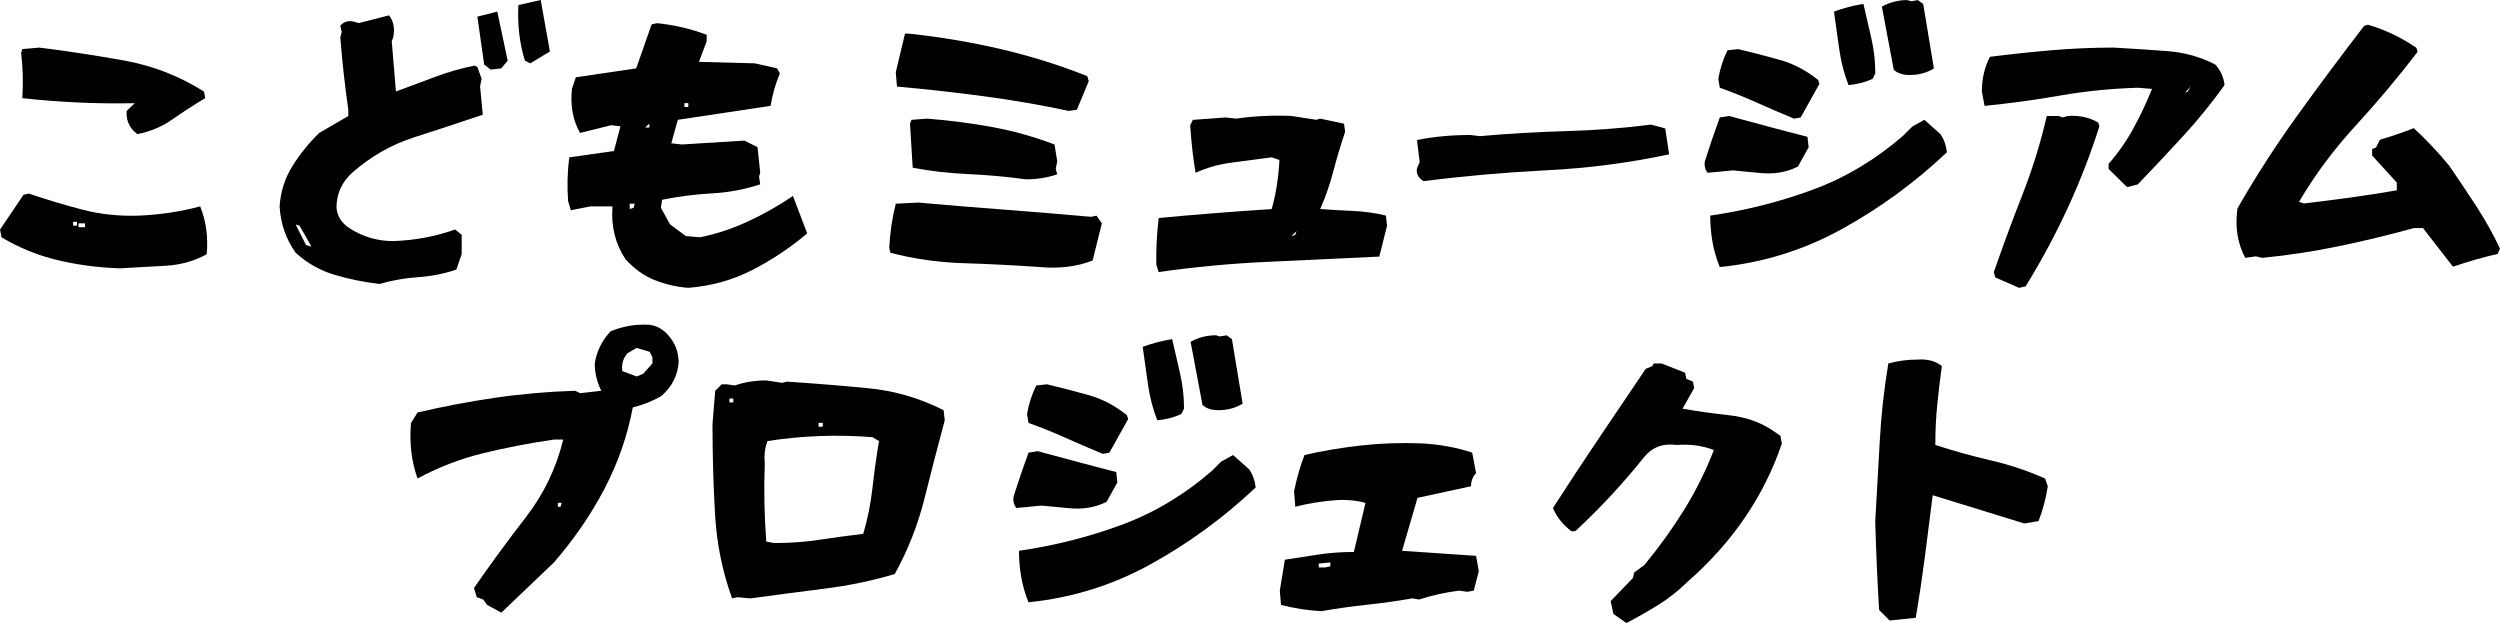 <?xml version="1.0" encoding="UTF-8"?><svg id="_レイヤー_2" xmlns="http://www.w3.org/2000/svg" viewBox="0 0 574.67 143.23"><g id="Layer_1"><g><g><path d="M27.07,61.66c-4.83-.18-9.5-.82-14.01-1.91s-8.75-2.83-12.71-5.2l-.34-1.78,5.4-8,1.23-.27c4.01,1.37,8.11,2.6,12.3,3.69,4.19,1.09,8.59,1.55,13.19,1.37,4.83-.23,9.46-.93,13.88-2.12,1.37,3.37,1.87,7.04,1.5,11.01-2.83,1.55-5.94,2.43-9.33,2.63-3.4,.21-6.8,.4-10.22,.58h-.89Zm4.51-30.83c-1.82-1.37-2.64-3.14-2.46-5.33l1.85-1.78c-8.66,.18-17.27-.21-25.84-1.16,.23-3.46,.14-6.93-.27-10.39l.27-.89,3.9-.34c6.61,.82,13.17,1.82,19.69,3.01,6.52,1.19,12.58,3.56,18.18,7.11l.27,1.5c-2.6,1.55-5.09,3.17-7.49,4.85-2.39,1.69-5.09,2.83-8.1,3.42Zm-13.88,21.05v-.89h-.89v.89h.89Zm1.85,.34v-.89h-1.5v.89h1.5Z"/><path d="M87.3,65.28c-3.6-.41-7.08-1.12-10.42-2.12-3.35-1-6.32-2.69-8.92-5.06-2.23-3.14-3.46-6.7-3.69-10.66,.23-3.37,1.2-6.44,2.91-9.19,1.71-2.76,3.77-5.32,6.19-7.69l6.7-3.9v-1.44c-.41-2.78-.76-5.55-1.06-8.31-.3-2.76-.56-5.53-.79-8.31l.34-1.23-.34-1.44c.82-1,1.94-1.3,3.35-.89l.89,.27,6.97-1.78c1.05,1.37,1.37,3.05,.96,5.06l-.34,.89,.96,11.55c3.19-1.18,6.25-2.32,9.19-3.42s5.91-1.94,8.92-2.53l.62,.34,.96,2.67-.34,1.78,.62,6.49c-5.24,1.78-10.49,3.51-15.76,5.2-5.26,1.69-10.01,4.4-14.25,8.13-2.42,2.19-3.62,4.88-3.62,8.07,.18,1.96,1.18,3.53,3.01,4.72,3.05,1.96,6.4,2.94,10.05,2.94,5.01-.18,9.75-1.07,14.22-2.67l1.5,1.23v4.44l-1.23,3.55c-2.83,.96-5.75,1.54-8.78,1.74-3.03,.21-5.96,.72-8.78,1.54Zm-16.06-9.23l-2.39-4.17-.89-.27,2.39,4.72,1.23,.34-.34-.62ZM112.8,16l-1.5-1.16-1.57-11.01,4.58-1.16,2.39,11.28-1.5,1.78-2.39,.27Zm9.09-1.44l-1.23-.62c-1.23-3.96-1.73-8.23-1.5-12.78l5.13-1.16,2.12,11.83-4.51,2.73Z"/><path d="M158.22,66.17c-2.78-.23-5.38-.83-7.79-1.81-2.42-.98-4.63-2.56-6.63-4.75-2.37-3.55-3.37-7.61-3.01-12.17h-5.06l-4.51,.89-.62-2.05c-.27-3.42-.18-6.79,.27-10.12l10.25-1.44,1.5-5.67-2.12-.27-7.18,1.78c-1.64-2.96-2.26-6.33-1.85-10.12l.89-2.67,13.88-2.05c1.18-3.37,2.37-6.74,3.55-10.12l1.23-.27c4.01,.41,7.82,1.3,11.42,2.67v1.5l-1.78,4.72,12.85,.34,5.13,1.16,.62,1.16c-1,2.37-1.71,4.85-2.12,7.45l-21.33,3.21-1.5,5.4,2.39,.27,14.42-.89,3.01,1.5,.62,5.88-.27,.89,.27,1.78c-3.6,1.19-7.3,1.88-11.11,2.08-3.81,.21-7.62,.7-11.45,1.47l-.27,1.85,2.12,3.83,3.62,2.67,3.28,.27c3.78-.77,7.49-2,11.11-3.69,3.62-1.69,7.03-3.62,10.22-5.81l3.28,8.61c-4.01,3.37-8.26,6.2-12.75,8.48-4.49,2.28-9.35,3.62-14.59,4.03Zm-12.58-18.39l.27-.96h-1.16v1.23l.89-.27Zm3.62-18.46v-.89l-.96,.89h.96Zm8.96-4.72v-.89h-.89v.89h.89Z"/><path d="M239.06,61.39c-5.83-.41-11.67-.71-17.5-.89-5.83-.18-11.46-.98-16.88-2.39l-.27-1.16c.18-3.55,.68-6.93,1.5-10.12l5.13-.27c6.61,.59,13.24,1.14,19.89,1.64,6.65,.5,13.28,1.05,19.89,1.64l1.23-.27,1.23,1.78-2.12,8.54c-3.65,1.41-7.68,1.91-12.1,1.5Zm6.63-35.89c-6.43-1.37-12.95-2.5-19.58-3.38s-13.27-1.63-19.93-2.22l-.27-3.28,2.12-8.89h.89c7.25,.78,14.29,1.96,21.12,3.55,6.84,1.6,13.47,3.67,19.89,6.22l.34,1.16-2.73,6.56-1.85,.27Zm-9.91,15.72c-4.24-.59-8.62-.99-13.16-1.2-4.54-.21-8.81-.69-12.82-1.47l-.62-10.12,.34-.89,3.62-.27c5.2,.41,10.21,1.06,15.04,1.95,4.83,.89,9.57,2.22,14.22,4l.62,3.83-.34,1.78,.34,1.23c-2.23,.78-4.65,1.16-7.25,1.16Z"/><path d="M266.34,62.55l-.55-1.78c-.05-3.55,.14-7.11,.55-10.66,8.75-.82,17.41-1.5,25.98-2.05,1-3.55,1.59-7.31,1.78-11.28l-1.78-.62c-3.01,.41-6.03,.81-9.06,1.2-3.03,.39-5.84,1.17-8.44,2.36-.59-3.55-1-7.2-1.23-10.94l.62-1.23,7.52-.55,2.46,.27c4.01-.59,8.23-.8,12.65-.62l5.74,.89,.89-.27,5.47,1.16,.27,1.85c-1,2.96-1.9,5.97-2.7,9.02-.8,3.05-1.81,5.97-3.04,8.75,2.42,.18,4.93,.33,7.55,.44,2.62,.11,5.14,.47,7.55,1.06l.27,2.32-1.78,7.11c-8.43,.41-16.93,.81-25.5,1.2-8.57,.39-16.98,1.17-25.22,2.36Zm31.38-8.54l.34-.89-1.23,1.16,.89-.27Z"/><path d="M327.22,41.63c-1.23-.77-1.73-1.75-1.5-2.94l.62-1.44-.62-5.06c3.78-.77,7.88-1.16,12.3-1.16l2.12,.27c6.61-.59,13.22-.98,19.82-1.16,6.61-.18,13.12-.68,19.55-1.5l3.28,.89,.89,5.95c-9.21,1.96-18.57,3.18-28.1,3.66-9.53,.48-18.98,1.31-28.37,2.5Z"/><path d="M392.52,39.72c-.59-.77-.8-1.66-.62-2.67,1.05-3.33,2.19-6.68,3.42-10.05l2.12-.34c3.05,.82,6.06,1.63,9.02,2.43,2.96,.8,5.97,1.58,9.02,2.36l.27,2.39-2.46,4.44c-2.64,1.37-5.7,1.85-9.16,1.44l-5.81-.55-5.81,.55Zm2.8,21.67c-1.46-3.55-2.19-7.5-2.19-11.83,8.16-1.18,16.01-3.17,23.55-5.95,7.54-2.78,14.48-6.93,20.82-12.44l2.12-2.12,2.73-1.5,3.69,3.28c.82,1.19,1.32,2.58,1.5,4.17-7.34,6.93-15.38,12.81-24.13,17.64-8.75,4.83-18.12,7.75-28.1,8.75Zm17.09-34.11c-2.87-1.18-5.73-2.42-8.58-3.69-2.85-1.28-5.69-2.42-8.51-3.42l-.34-2.05c.41-2.37,1.12-4.56,2.12-6.56l2.46-.27c3.28,.78,6.49,1.61,9.64,2.5s6.06,2.43,8.75,4.61l.27,.89c-1.41,2.55-2.85,5.13-4.31,7.72l-1.5,.27Zm12.51-7.72c-1-2.55-1.71-5.26-2.12-8.14s-.82-5.79-1.23-8.75c2.05-.77,4.31-1.37,6.77-1.78,.59,2.55,1.2,5.17,1.81,7.86,.62,2.69,.92,5.4,.92,8.14l-.62,1.23c-1.64,.78-3.49,1.25-5.54,1.44Zm14.08-2.32c-1.64,0-2.87-.41-3.69-1.23l-2.73-14.49c1.82-1,3.76-1.5,5.81-1.5l.96,.27,1.5-.27,1.23,.89,2.46,14.83c-1.64,1-3.49,1.5-5.54,1.5Z"/><path d="M488.94,43l-4.24-4.17v-1.16c2.23-2.55,4.16-5.32,5.78-8.31,1.62-2.98,3.02-5.96,4.2-8.92l-3.28-.27c-6.06,.18-11.97,.78-17.74,1.78-5.77,1-11.59,1.8-17.47,2.39l-.62-3.28c0-2.96,.62-5.63,1.85-8,4.65-.59,9.34-1.09,14.08-1.5,4.74-.41,9.55-.62,14.42-.62,4.01,.23,8.04,.49,12.1,.79,4.06,.3,7.79,1.33,11.21,3.11,1.23,1.37,1.94,2.94,2.12,4.72-2.83,3.96-5.96,7.83-9.4,11.59-3.44,3.76-6.96,7.51-10.56,11.25l-2.46,.62Zm-24.81,23.17l-5.47-2.39-.34-1.23c2.05-5.92,4.24-11.85,6.56-17.77,2.32-5.92,4.19-11.96,5.61-18.12h2.73l.89,.34,1.23-.34c2.6-.18,4.92,.32,6.97,1.5l.27,.89c-2.01,6.33-4.42,12.57-7.25,18.7-2.83,6.13-6.06,12.16-9.71,18.08l-1.5,.34Zm38.76-45.12l.62-1.16-1.23,1.44,.62-.27Z"/><path d="M563.87,61.32l-6.9-8.89h-2.12c-5.61,1.55-11.31,2.93-17.12,4.14-5.81,1.21-11.7,2.11-17.67,2.7l-1.5-.34-2.46,.34c-1.78-3.37-2.37-7.15-1.78-11.35,4.19-7.34,8.79-14.48,13.81-21.43,5.01-6.95,10.12-13.8,15.31-20.54l.89-.27c4.01,1.19,7.72,2.96,11.14,5.33l.27,.89c-4.38,5.74-9.12,11.39-14.22,16.95-5.1,5.56-9.46,11.42-13.06,17.57l1.16,.34c3.6-.41,7.2-.87,10.8-1.37,3.6-.5,7.11-1.05,10.53-1.64v-1.78l-5.67-6.22v-1.5l.89-.34,.89-1.78c2.6-.77,5.2-1.66,7.79-2.67,2.83,2.6,5.54,5.47,8.13,8.61,2.19,3.19,4.28,6.32,6.29,9.4,2,3.08,3.8,6.3,5.4,9.67l-.55,1.23c-3.42,.78-6.84,1.75-10.25,2.94Z"/></g><g><path d="M115.25,140.83l-3.28-1.78-.89-1.23-1.5-.55-.62-2.12c3.83-5.51,7.8-10.94,11.93-16.27,4.12-5.33,6.98-11.28,8.58-17.84h-2.12c-5.65,.82-11.09,1.87-16.3,3.14-5.22,1.28-10.24,3.21-15.07,5.81-1.41-3.96-1.91-8.23-1.5-12.78l1.5-2.39c5.83-1.37,11.77-2.5,17.81-3.38,6.04-.89,12.18-1.42,18.42-1.61l1.16,.55,4.85-.55c-1-2-1.5-4.1-1.5-6.29,.41-2.73,1.62-5.2,3.62-7.38,2.83-1.18,5.83-1.69,9.02-1.5,1.64,.23,3.05,1.03,4.24,2.39,1.59,1.78,2.39,3.85,2.39,6.22-.18,2.96-1.48,5.54-3.9,7.72-2.01,1.19-4.22,2.07-6.63,2.67-1.23,6.52-3.4,12.74-6.49,18.66-3.1,5.92-6.97,11.58-11.62,16.95l-12.1,11.55Zm13.6-24.34l.27-.89h-.89v.89h.62Zm19-30.56l2.12-2.39v-1.44l-.62-1.23-3.01-.89-2.12,1.23c-1,1.19-1.39,2.55-1.16,4.1l3.28,1.23,1.5-.62Z"/><path d="M168.29,137.55c-2.23-6.11-3.54-12.58-3.93-19.41-.39-6.84-.58-13.72-.58-20.64l.62-7.66,1.5-1.5h1.16l1.85,.27c2.19-.77,4.6-1.16,7.25-1.16l3.62,.55,1.16-.27c6.24,.41,12.43,.91,18.56,1.5,6.13,.59,11.93,2.28,17.4,5.06l.27,2.32c-1.6,5.92-3.14,11.91-4.65,17.94-1.5,6.04-3.78,11.84-6.84,17.4-5.2,1.55-10.62,2.68-16.27,3.38-5.65,.71-11.28,1.45-16.88,2.22l-3.01-.27-1.23,.27Zm.27-45.05v-.89h-.89v.89h.89Zm29.87,30.21c1-3.37,1.71-6.88,2.12-10.53,.41-3.65,.91-7.25,1.5-10.8l-1.5-.89c-8.16-.64-16.2-.34-24.13,.89-.59,1.55-.8,3.21-.62,4.99-.23,6.15-.11,12.19,.34,18.12l1.78,.34c3.65,0,7.12-.25,10.42-.75,3.3-.5,6.67-.96,10.08-1.37Zm-9.3-24.61v-.89h-.96v.89h.96Z"/><path d="M233.62,116.77c-.59-.77-.8-1.66-.62-2.67,1.05-3.33,2.19-6.68,3.42-10.05l2.12-.34c3.05,.82,6.06,1.63,9.02,2.43,2.96,.8,5.97,1.58,9.02,2.36l.27,2.39-2.46,4.44c-2.64,1.37-5.7,1.85-9.16,1.44l-5.81-.55-5.81,.55Zm2.8,21.67c-1.46-3.55-2.19-7.5-2.19-11.83,8.16-1.18,16.01-3.17,23.55-5.95,7.54-2.78,14.48-6.93,20.82-12.44l2.12-2.12,2.73-1.5,3.69,3.28c.82,1.19,1.32,2.58,1.5,4.17-7.34,6.93-15.38,12.81-24.13,17.64-8.75,4.83-18.12,7.75-28.1,8.75Zm17.09-34.11c-2.87-1.18-5.73-2.42-8.58-3.69-2.85-1.28-5.69-2.42-8.51-3.42l-.34-2.05c.41-2.37,1.12-4.56,2.12-6.56l2.46-.27c3.28,.78,6.49,1.61,9.64,2.5s6.06,2.43,8.75,4.61l.27,.89c-1.41,2.55-2.85,5.13-4.31,7.72l-1.5,.27Zm12.51-7.72c-1-2.55-1.71-5.26-2.12-8.13s-.82-5.79-1.23-8.75c2.05-.77,4.31-1.37,6.77-1.78,.59,2.55,1.2,5.17,1.81,7.86,.62,2.69,.92,5.4,.92,8.13l-.62,1.23c-1.64,.78-3.49,1.25-5.54,1.44Zm14.08-2.32c-1.64,0-2.87-.41-3.69-1.23l-2.73-14.49c1.82-1,3.76-1.5,5.81-1.5l.96,.27,1.5-.27,1.23,.89,2.46,14.83c-1.64,1-3.49,1.5-5.54,1.5Z"/><path d="M303.76,140.49c-3.19-.18-6.29-.66-9.3-1.44l-.27-3.28,1.16-7.11c2.6-.41,5.2-.81,7.79-1.2,2.6-.39,5.29-.58,8.07-.58l2.67-11.28c-2.19-.59-4.47-.8-6.84-.62-3.19,.23-6.29,.73-9.3,1.5l-.27-3.55c.59-2.96,1.39-5.74,2.39-8.34,4.19-.96,8.53-1.69,13.02-2.19,4.49-.5,9.13-.66,13.91-.48,4.15,.23,8.02,.93,11.62,2.12l.89,4.72c-.78,.82-1.16,1.82-1.16,3.01l-12.3,2.67-3.55,12.17,17.02,1.16,.62,3.55-1.16,4.44-1.5,.27-1.85-.27c-3.19,.41-6.27,1.09-9.23,2.05l-1.5-.27c-3.37,.59-6.86,1.08-10.46,1.47-3.6,.39-7.09,.88-10.46,1.47Zm2.05-10.32v-.89l-2.67,.27v.89h1.5l1.16-.27Z"/><path d="M373.87,143.23l-3.01-2.12-.62-2.94,5.13-5.33,.27-1.23,2.39-1.78c3.42-4.15,6.47-8.4,9.16-12.75,2.69-4.35,4.94-8.9,6.77-13.64-2.6-1-5.49-1.39-8.68-1.16-3.01-.41-5.42,.48-7.25,2.67-4.88,6.11-10.19,11.83-15.93,17.16h-.89c-2.01-1.55-3.42-3.33-4.24-5.33,3.42-5.33,6.93-10.66,10.53-16,3.6-5.33,7.2-10.66,10.8-16l1.5-.62,.34-.62h1.78l5.4,2.12,.34,1.44,1.5,.62,.27,1.5-2.67,4.72c3.37,.59,6.92,1.09,10.63,1.5,3.71,.41,6.96,1.5,9.74,3.28l2.12,1.44,.34,1.78c-2.01,5.97-4.82,11.62-8.44,16.95s-8.03,10.28-13.23,14.83c-2.19,2.14-4.49,3.95-6.9,5.43-2.42,1.48-4.81,2.84-7.18,4.07Z"/><path d="M434.34,142.61l-2.39-2.39c-.41-6.79-.71-13.6-.89-20.44,.36-6.15,.71-12.24,1.03-18.25,.32-6.02,.98-12.01,1.98-17.98,2.19-.59,4.38-.89,6.56-.89,2.42-.18,4.33,.32,5.74,1.5-.41,2.96-.76,5.92-1.06,8.89-.3,2.96-.44,6.04-.44,9.23,4.19,1.37,8.44,2.55,12.75,3.55,4.31,1,8.46,2.39,12.48,4.17l.62,1.78c-.41,2.73-1.12,5.4-2.12,8l-3.28,.55-21.05-6.49c-.59,4.74-1.2,9.48-1.81,14.22-.62,4.74-1.31,9.39-2.08,13.95l-6.02,.62Z"/></g></g></g></svg>